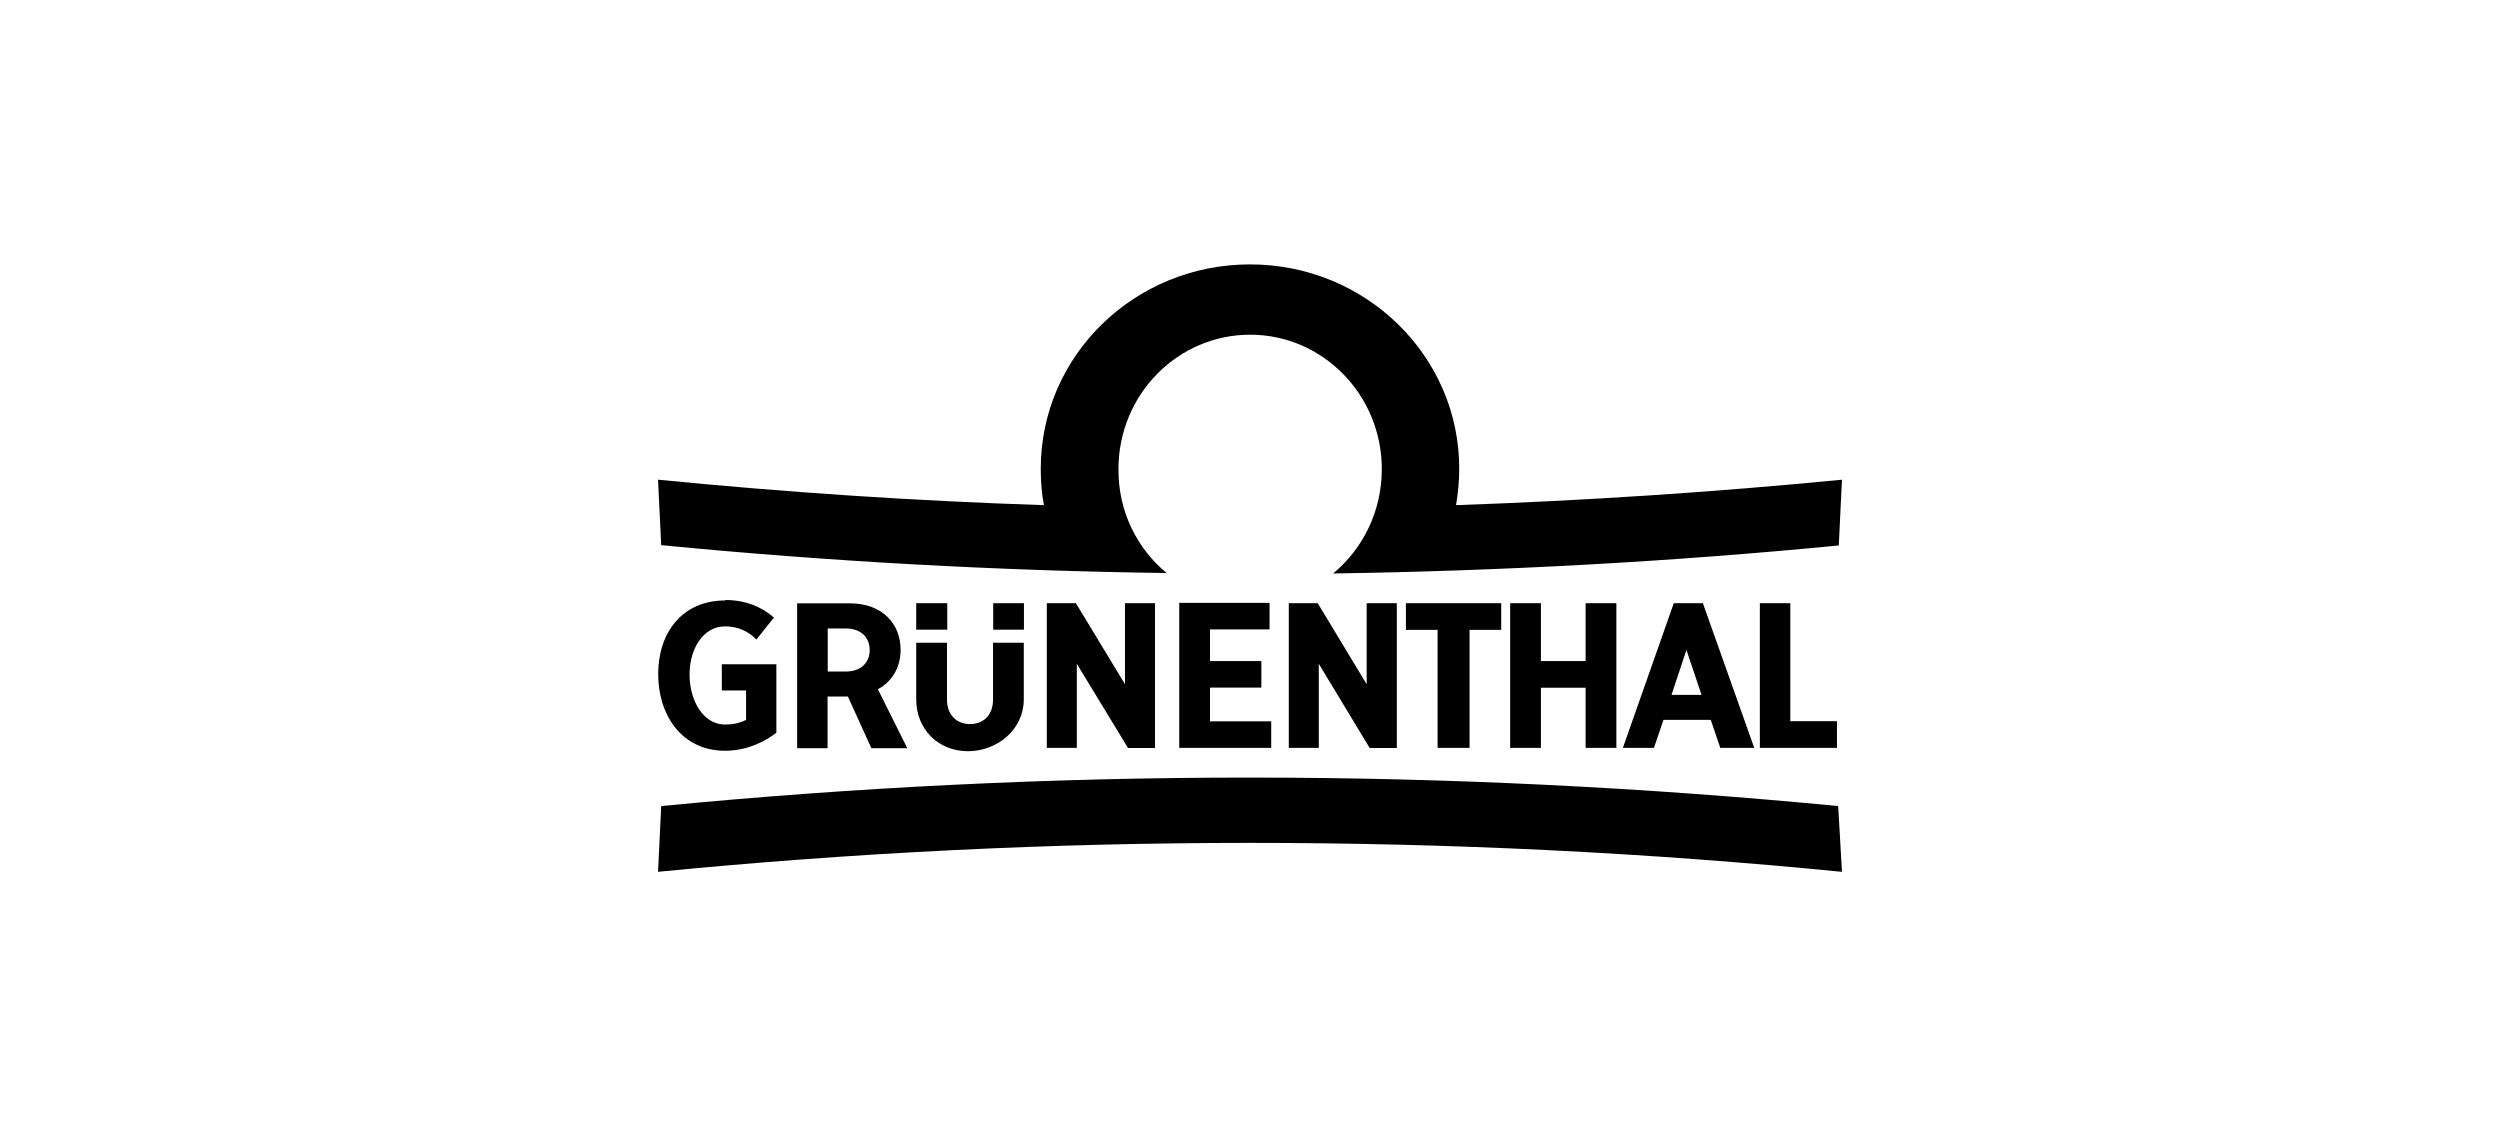 <svg xmlns="http://www.w3.org/2000/svg" id="Gruenenthal" viewBox="0 0 165 75"><defs><style> .cls-1 { fill-rule: evenodd; } </style></defs><path id="path1093" class="cls-1" d="M121.56,57.54c-12.85-1.27-25.88-1.91-39.07-1.91s-26.21.65-39.06,1.91l.21-4.34c12.79-1.24,25.74-1.88,38.84-1.88s26.06.65,38.84,1.88l.25,4.34Z"></path><path id="path1095" d="M77.01,37.82c-11.24-.15-22.36-.77-33.37-1.84l-.21-4.32c8.42.83,16.9,1.4,25.47,1.68-.15-.77-.21-1.58-.21-2.41,0-7.45,6.18-13.48,13.81-13.48s13.81,6.03,13.81,13.48c0,.83-.08,1.61-.21,2.41,8.57-.3,17.05-.86,25.47-1.68l-.21,4.34c-10.99,1.07-22.13,1.68-33.37,1.85,1.96-1.63,3.21-4.1,3.21-6.89,0-4.89-3.89-8.87-8.69-8.87s-8.69,3.97-8.69,8.86c-.03,2.77,1.22,5.26,3.18,6.87h0Z"></path><path id="polygon1097" class="cls-1" d="M47.87,39.63c-2.86,0-4.43,2.14-4.43,4.86s1.57,5.06,4.41,5.06c1.5,0,2.7-.65,3.39-1.19v-4.52h-3.6v1.73h1.6v1.94c-.39.21-.87.31-1.39.31-1.45,0-2.34-1.6-2.34-3.3s.9-3.18,2.35-3.18c.84,0,1.55.33,2.06.87l1.16-1.45c-.81-.72-1.9-1.16-3.22-1.16ZM60.47,39.81v1.75h2.05v-1.75h-2.05ZM65.55,39.81v1.75h2.03v-1.75h-2.03ZM69.09,39.81v9.55h1.98v-5.55l3.38,5.56h1.78v-9.56h-1.98v5.35l-3.24-5.35h-1.91ZM77.83,39.81v9.55h6.07v-1.75h-4.04v-2.23h3.39v-1.75h-3.39v-2.09h3.93v-1.75h-5.97ZM85.06,39.81v9.55h1.98v-5.55l3.36,5.56h1.79v-9.56h-1.99v5.35l-3.23-5.35h-1.91ZM92.79,39.81v1.76h2.09v7.79h2.11v-7.79h2.09v-1.76h-6.3ZM99.67,39.81v9.55h2.03v-3.97h2.95v3.97h2.03v-9.55h-2.03v3.82h-2.95v-3.82h-2.03ZM110.47,39.81l-3.36,9.55h2.05l.63-1.85h3.12l.63,1.85h2.24l-3.39-9.55h-1.91ZM116.15,39.81v9.55h5.09v-1.76h-3.08v-7.79h-2.01ZM52.61,39.83v9.55h2.01v-3.41h1.34l1.55,3.41h2.37l-1.94-3.89c.9-.48,1.5-1.4,1.5-2.6,0-1.75-1.24-3.07-3.34-3.07h-3.49ZM54.63,41.48h1.2c.99,0,1.57.59,1.57,1.42s-.57,1.42-1.57,1.42h-1.2v-2.83ZM60.47,42.42v3.74c0,1.96,1.45,3.42,3.41,3.42s3.69-1.45,3.69-3.42v-3.74h-2.03v3.74c0,1.09-.68,1.63-1.52,1.63s-1.52-.56-1.52-1.63v-3.74h-2.03ZM111.31,42.91l.99,2.95h-1.98l.98-2.95Z"></path></svg>